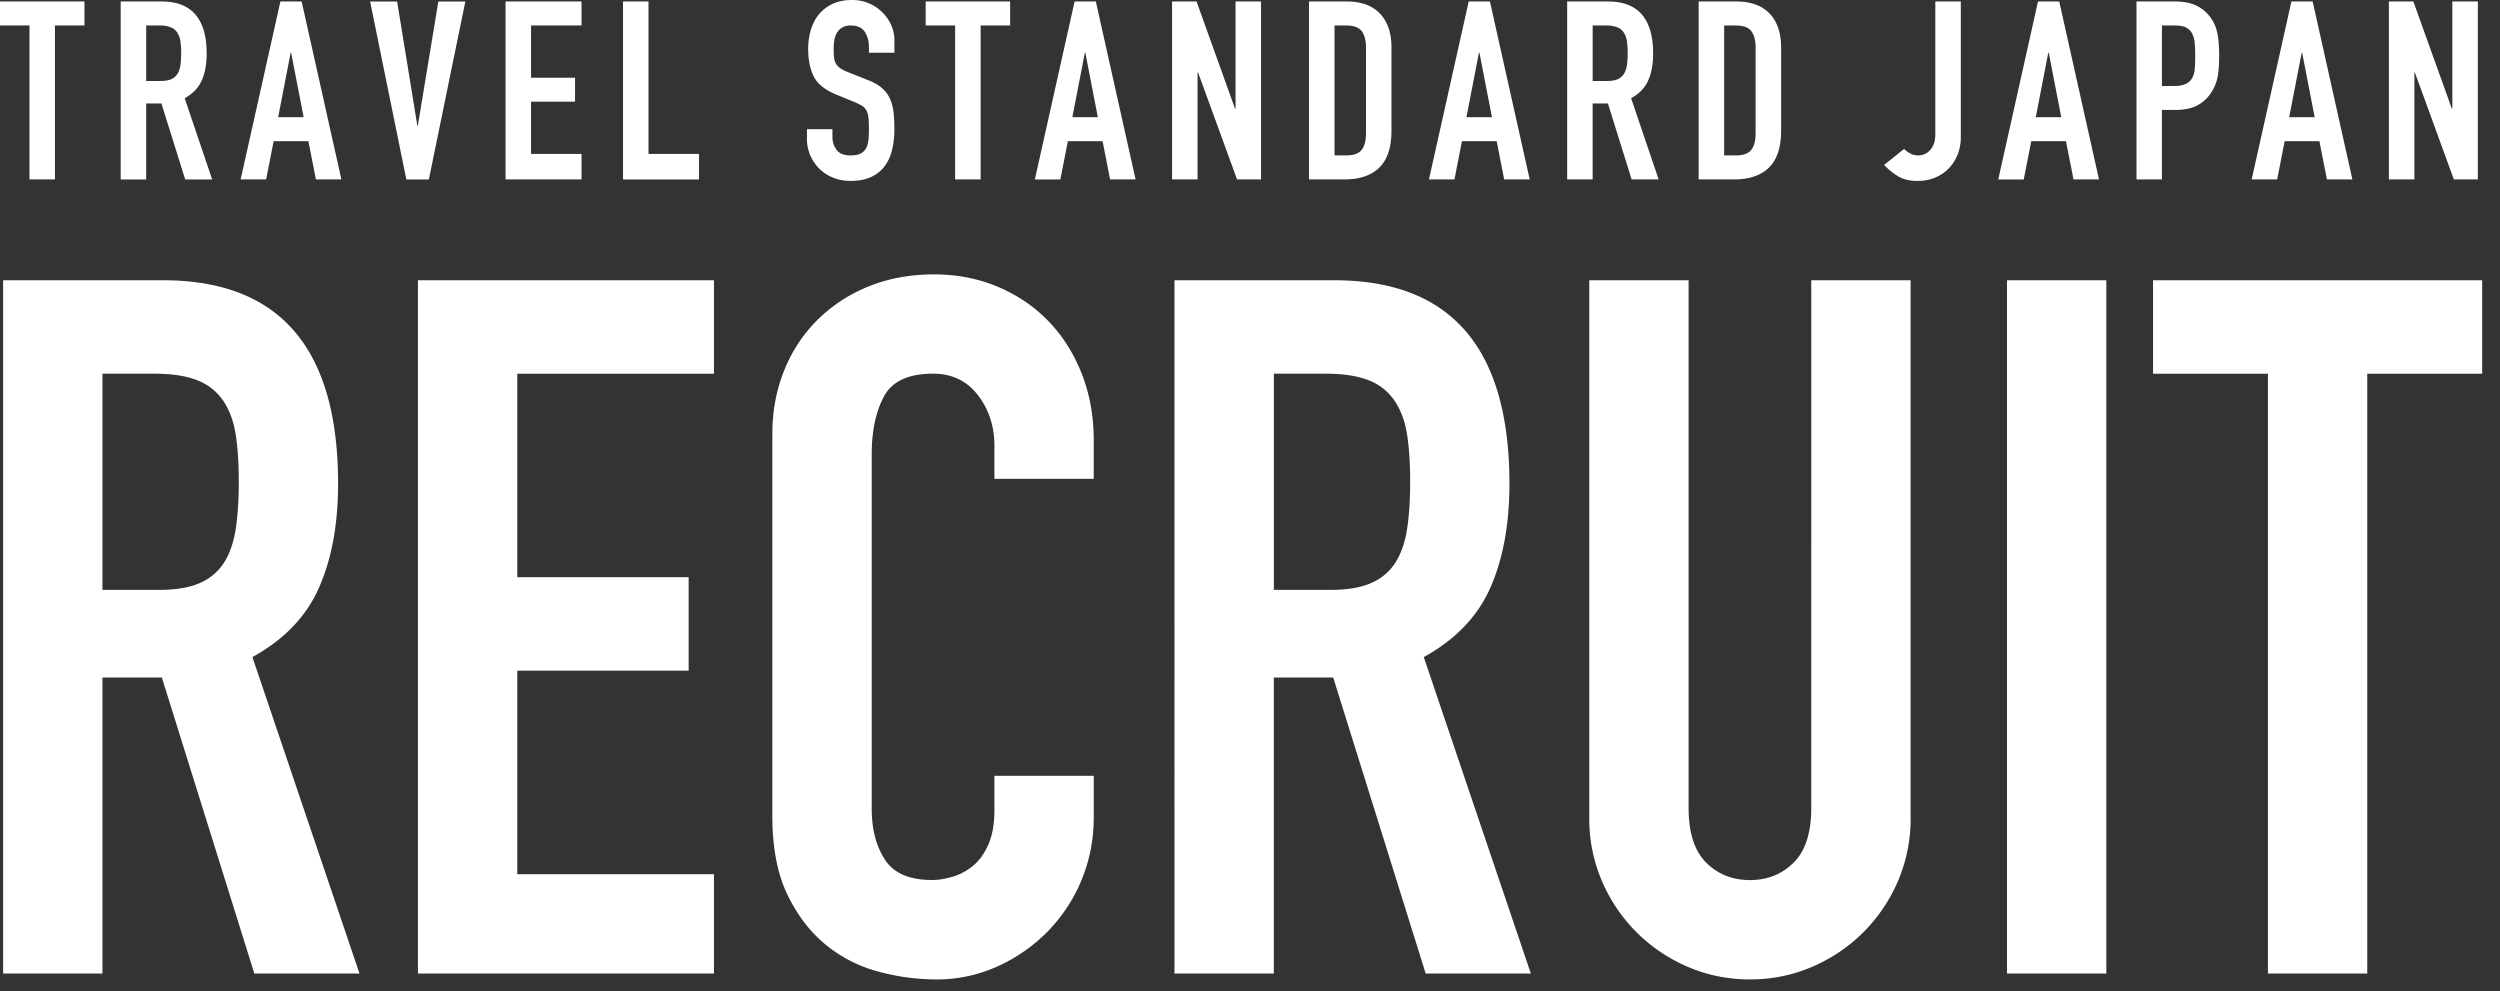 <svg xmlns="http://www.w3.org/2000/svg" width="111" height="44" overflow="visible"><rect width="100%" height="100%" fill="#333333" stroke="none"/><path fill="#FFF" d="M1.309 1.132H0V.066h3.75v1.065H2.44v6.835H1.309V1.132zM5.359.066h1.82c1.332 0 1.997.773 1.997 2.319 0 .459-.072.853-.216 1.182s-.398.594-.761.793L9.42 7.967H8.222L7.167 4.594h-.676v3.373H5.359V.066zm1.132 3.529h.644c.2 0 .358-.027.477-.083a.62.62 0 00.271-.239c.063-.104.106-.231.128-.383.022-.151.033-.327.033-.527s-.011-.375-.033-.527a.953.953 0 00-.139-.388.62.62 0 00-.294-.238 1.33 1.33 0 00-.5-.078h-.587v2.463zM12.45.066h.943l1.765 7.9h-1.132l-.333-1.698H12.15l-.333 1.698h-1.132l1.765-7.9zm.477 2.275h-.022l-.555 2.863h1.132l-.555-2.863zm6.114 5.626h-.999l-1.609-7.9h1.199l.898 5.515h.022l.91-5.515h1.199l-1.62 7.9zM22.447.066h3.373v1.065h-2.241V3.45h1.953v1.065h-1.953v2.319h2.241v1.132h-3.373v-7.9zm5.215 0h1.132v6.769h2.241v1.132h-3.373V.066zm12.05 2.275H38.58v-.255c0-.259-.061-.483-.183-.671s-.327-.283-.616-.283a.746.746 0 00-.383.088.653.653 0 00-.233.228c-.056.093-.095.2-.117.322s-.033.25-.033.383c0 .155.005.287.017.394.011.107.039.2.083.277s.109.146.194.205c.085.06.202.119.35.178l.865.344c.251.096.455.209.61.338s.275.281.361.455c.085.174.142.374.172.6.029.226.044.482.044.771 0 .333-.033.642-.1.926a1.947 1.947 0 01-.327.732 1.576 1.576 0 01-.604.483c-.252.118-.559.177-.921.177-.273 0-.529-.048-.766-.144s-.44-.228-.61-.394a1.863 1.863 0 01-.555-1.337v-.422h1.132v.355c0 .207.061.394.183.56s.328.25.616.25c.192 0 .342-.027.45-.083a.578.578 0 00.244-.233c.055-.1.09-.224.105-.372.015-.147.022-.311.022-.488a4.76 4.76 0 00-.022-.511.801.801 0 00-.095-.322c-.048-.081-.115-.148-.2-.2s-.198-.107-.338-.167l-.81-.333c-.488-.2-.815-.464-.982-.793s-.25-.742-.25-1.237c0-.296.041-.577.122-.843.081-.267.201-.496.36-.688s.361-.346.605-.46S37.5 0 37.826 0a1.886 1.886 0 011.753 1.137c.089.211.133.427.133.649v.555zm2.697-1.209H41.1V.066h3.75v1.065h-1.31v6.835h-1.132V1.132zM47.712.066h.943l1.765 7.9h-1.132l-.333-1.698h-1.542l-.333 1.699h-1.132L47.712.066zm.477 2.275h-.022l-.555 2.863h1.132l-.555-2.863zM52.04.066h1.087l1.709 4.76h.022V.066h1.132v7.9h-1.065l-1.731-4.749h-.022v4.749H52.04v-7.9zm6.08 0h1.675c.644 0 1.136.179 1.476.538.34.359.51.86.51 1.503v3.695c0 .74-.18 1.285-.538 1.637-.359.351-.875.527-1.548.527H58.12v-7.9zm1.132 6.835h.521c.318 0 .543-.079.677-.238s.2-.409.2-.749V2.108c0-.311-.063-.551-.188-.721-.126-.17-.355-.255-.688-.255h-.521v5.769zM65.211.066h.942l1.766 7.9h-1.133l-.332-1.698h-1.543l-.333 1.698h-1.132l1.765-7.9zm.477 2.275h-.023l-.555 2.863h1.133l-.555-2.863zM69.583.066h1.819c1.331 0 1.997.773 1.997 2.319 0 .459-.072.853-.217 1.182-.144.329-.397.593-.76.793l1.221 3.606h-1.198l-1.054-3.373h-.678v3.373h-1.131v-7.9zm1.131 3.529h.645c.199 0 .357-.027.477-.083a.61.61 0 00.271-.239c.062-.104.105-.231.128-.383.022-.151.033-.327.033-.527s-.011-.375-.033-.527a.943.943 0 00-.139-.389.625.625 0 00-.294-.238 1.334 1.334 0 00-.5-.078h-.588v2.464zM75.419.066h1.676c.644 0 1.136.179 1.477.538.34.359.51.86.51 1.503v3.695c0 .74-.18 1.285-.538 1.637-.358.351-.875.527-1.548.527H75.42v-7.9zm1.133 6.835h.521c.317 0 .543-.079.676-.238.134-.159.2-.409.2-.749V2.108c0-.311-.063-.551-.188-.721-.126-.17-.355-.255-.688-.255h-.521v5.769zm10.508-.798c0 .259-.045.505-.133.738-.09.233-.217.438-.383.616-.167.177-.369.318-.605.421s-.507.155-.811.155c-.361 0-.663-.079-.904-.238a2.963 2.963 0 01-.57-.472l.887-.71c.082.081.176.149.283.205a.723.723 0 00.572.044.63.63 0 00.249-.145.864.864 0 00.2-.288c.055-.122.083-.283.083-.483V.066h1.132v6.037zM90.487.066h.943l1.765 7.9h-1.132l-.333-1.697h-1.542l-.334 1.698h-1.131L90.487.066zm.478 2.275h-.022l-.555 2.863h1.132l-.555-2.863zM94.86.066h1.697c.311 0 .584.041.82.122a1.701 1.701 0 011.043 1.16c.074.277.111.653.111 1.126 0 .348-.02.646-.061.894a1.882 1.882 0 01-.261.693c-.155.259-.362.46-.622.604-.258.145-.599.217-1.021.217h-.577v3.084H94.86v-7.9zm1.131 3.751h.544c.229 0 .407-.033.532-.1a.626.626 0 00.277-.271c.06-.115.095-.253.105-.417a7.446 7.446 0 000-1.07 1.226 1.226 0 00-.1-.433.64.64 0 00-.261-.289c-.118-.07-.288-.105-.511-.105h-.588v2.685zm5.748-3.751h.943l1.764 7.9h-1.131l-.334-1.698h-1.542l-.333 1.698h-1.132l1.765-7.9zm.477 2.275h-.021l-.555 2.863h1.131l-.555-2.863zm3.85-2.275h1.087l1.709 4.76h.022V.066h1.132v7.9h-1.065l-1.731-4.749h-.021v4.749h-1.132v-7.9zM.139 12.443H7.23c5.188 0 7.781 3.012 7.781 9.036 0 1.788-.28 3.322-.843 4.604-.562 1.283-1.55 2.313-2.961 3.092l4.755 14.051h-4.669L7.186 30.082H4.549v13.144H.139V12.443zm4.41 13.748h2.507c.778 0 1.398-.108 1.859-.324a2.387 2.387 0 001.06-.93c.244-.403.41-.9.497-1.491s.13-1.275.13-2.054-.043-1.463-.13-2.054c-.087-.59-.267-1.095-.54-1.513a2.452 2.452 0 00-1.146-.93c-.49-.201-1.139-.303-1.945-.303H4.549v9.599zm14.007-13.748H31.7v4.15h-8.733v9.036h7.609v4.15h-7.609v9.036H31.7v4.41H18.556V12.443zM48.56 36.352a7.169 7.169 0 01-2.032 4.994 7.375 7.375 0 01-2.227 1.557 6.524 6.524 0 01-2.745.584 9.853 9.853 0 01-2.551-.347 6.189 6.189 0 01-2.335-1.188c-.691-.562-1.261-1.304-1.707-2.227-.447-.922-.671-2.09-.671-3.502V19.274c0-1.008.173-1.946.52-2.81a6.598 6.598 0 011.47-2.248 6.848 6.848 0 012.27-1.492c.879-.36 1.852-.541 2.918-.541 1.009 0 1.946.18 2.811.541.865.361 1.614.865 2.248 1.513s1.131 1.427 1.492 2.334c.359.908.54 1.896.54 2.961v1.729h-4.41v-1.47c0-.865-.245-1.614-.734-2.249-.49-.633-1.153-.951-1.989-.951-1.096 0-1.823.339-2.183 1.016-.361.678-.541 1.535-.541 2.572v15.737c0 .894.194 1.643.584 2.248.389.605 1.087.908 2.097.908.288 0 .598-.05.93-.151.331-.101.634-.267.908-.497.273-.23.497-.548.67-.951s.259-.908.259-1.514v-1.513h4.41v1.906zm3.587-23.909h7.091c5.188 0 7.781 3.012 7.781 9.036 0 1.788-.28 3.322-.843 4.604-.562 1.283-1.55 2.313-2.961 3.092l4.755 14.051h-4.669l-4.107-13.144h-2.637v13.144h-4.41V12.443zm4.411 13.748h2.507c.778 0 1.398-.108 1.859-.324a2.387 2.387 0 001.06-.93c.244-.403.41-.9.497-1.491s.13-1.275.13-2.054-.043-1.463-.13-2.054c-.087-.59-.267-1.095-.54-1.513a2.452 2.452 0 00-1.146-.93c-.49-.201-1.139-.303-1.945-.303h-2.291v9.599zm28.274 10.118a7.002 7.002 0 01-.562 2.81 7.288 7.288 0 01-1.534 2.271 7.248 7.248 0 01-2.271 1.534 6.893 6.893 0 01-2.767.562c-.98 0-1.902-.188-2.768-.562a7.267 7.267 0 01-2.27-1.534 7.248 7.248 0 01-1.534-2.271 6.982 6.982 0 01-.562-2.81V12.443h4.41v23.433c0 1.096.259 1.902.778 2.421.519.519 1.167.778 1.945.778s1.427-.26 1.945-.778.778-1.325.778-2.421V12.443h4.41v23.866zm4.279-23.866h4.41v30.783h-4.41V12.443zm11.586 4.15h-5.102v-4.15h14.613v4.15h-5.102v26.632h-4.41V16.593z"/></svg>